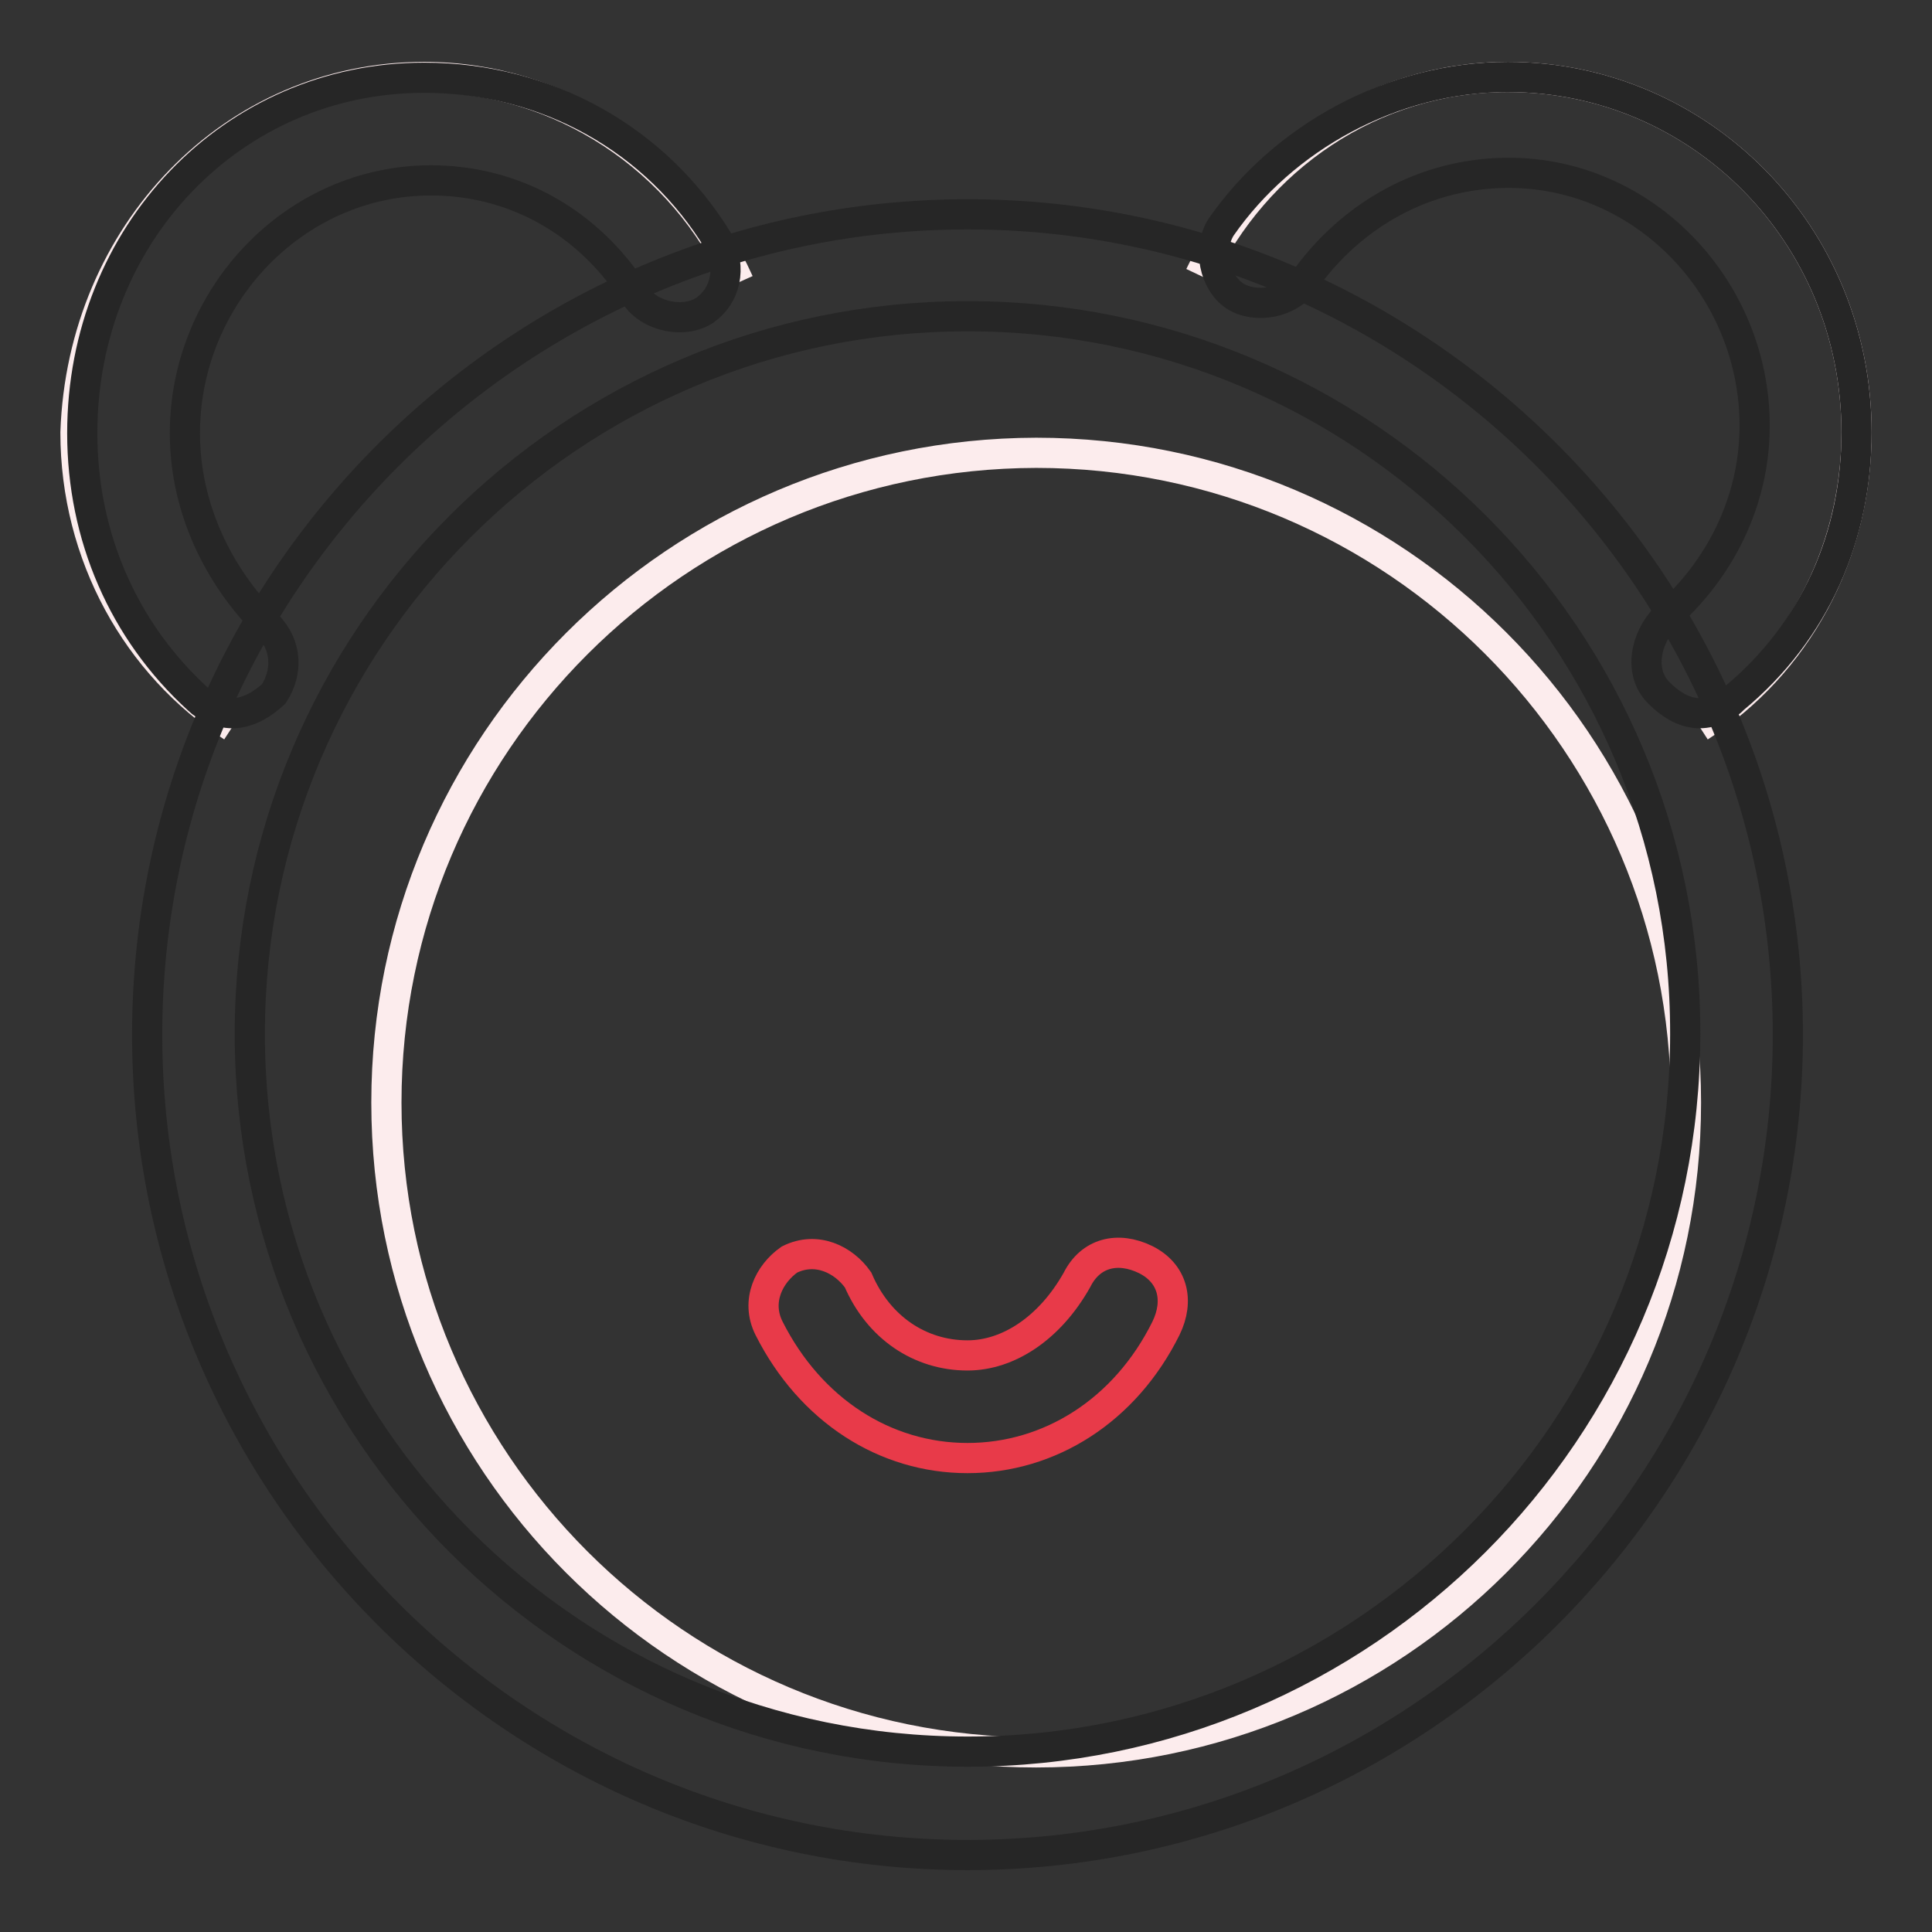 <?xml version="1.0" encoding="utf-8"?>
<!-- Svg Vector Icons : http://www.onlinewebfonts.com/icon -->
<!DOCTYPE svg PUBLIC "-//W3C//DTD SVG 1.1//EN" "http://www.w3.org/Graphics/SVG/1.1/DTD/svg11.dtd">
<svg version="1.1" xmlns="http://www.w3.org/2000/svg" xmlns:xlink="http://www.w3.org/1999/xlink" x="0px" y="0px" viewBox="0 0 256 256" enable-background="new 0 0 256 256" xml:space="preserve">
<rect x="0" y="0" width="256" height="256" fill="#333333" stroke="none"/>
<g> <path stroke-width="4" fill-opacity="0" stroke="#fceced"  d="M225.2,96.3c12.7-8.2,20.8-22.6,20.8-39c0-26.3-20.8-47.1-46.2-47.1c-18.1,0-33.5,10.9-40.8,26.3"/> <path stroke-width="4" fill-opacity="0" stroke="#262626"  d="M225.2,94.5c-1.8,0-3.6-0.9-5.4-2.7c-2.7-2.7-1.8-7.2,0.9-10c7.2-6.3,11.8-15.4,11.8-25.4 c0-18.1-14.5-33.5-32.6-33.5c-10.9,0-20.8,5.4-27.2,14.5c-1.8,2.7-6.3,3.6-9.1,1.8c-2.7-1.8-3.6-6.3-1.8-9.1 c8.2-11.8,22.6-19.9,38-19.9c25.4,0,46.2,20.8,46.2,47.1c0,13.6-5.4,26.3-16.3,35.3C228.8,93.6,227,94.5,225.2,94.5L225.2,94.5z"/> <path stroke-width="4" fill-opacity="0" stroke="#fceced"  d="M30.8,96.3C18.2,88.1,10,73.6,10,57.3c0.9-26.3,20.8-47.1,46.2-47.1c18.1,0,34.4,10.9,41.7,27.2"/> <path stroke-width="4" fill-opacity="0" stroke="#262626"  d="M30.8,94.5c-1.8,0-3.6-0.9-4.5-1.8c-10-9.1-15.4-21.7-15.4-35.3c0-26.3,19.9-47.1,45.3-47.1 c16.3,0,30.8,8.2,39,21.7c1.8,3.6,0.9,7.2-1.8,9.1c-2.7,1.8-7.2,0.9-9.1-1.8c-6.3-10-16.3-15.4-27.2-15.4 c-18.1,0-32.6,15.4-32.6,33.5c0,10,4.5,19,10.9,25.4c2.7,2.7,2.7,6.3,0.9,9.1C34.5,93.6,32.6,94.5,30.8,94.5L30.8,94.5z"/> <path stroke-width="4" fill-opacity="0" stroke="#fceced"  d="M51.2,146.1c0,47.5,38.5,86.1,86.1,86.1c47.5,0,86.1-38.5,86.1-86.1c0-47.5-38.5-86.1-86.1-86.1 C89.8,60.1,51.2,98.6,51.2,146.1L51.2,146.1z"/> <path stroke-width="4" fill-opacity="0" stroke="#262626"  d="M128.2,245.8c-59.8,0-108.7-48.9-108.7-108.7c0-59.8,48.9-108.7,108.7-108.7c59.8,0,108.7,48.9,108.7,108.7 C236.9,196.9,188,245.8,128.2,245.8z M128.2,41.9c-52.5,0-95.1,42.6-95.1,95.1c0,52.5,42.6,95.1,95.1,95.1 c52.5,0,95.1-42.6,95.1-95.1C223.4,84.5,180.8,41.9,128.2,41.9L128.2,41.9z"/> <path stroke-width="4" fill-opacity="0" stroke="#e83a49"  d="M128.2,193.2c-10.9,0-20.8-6.3-26.3-17.2c-1.8-3.6,0-7.2,2.7-9.1c3.6-1.8,7.2,0,9.1,2.7 c2.7,6.3,8.2,10,14.5,10c5.4,0,10.9-3.6,14.5-10c1.8-3.6,5.4-4.5,9.1-2.7c3.6,1.8,4.5,5.4,2.7,9.1 C149.1,186.9,139.1,193.2,128.2,193.2z"/></g>
</svg>